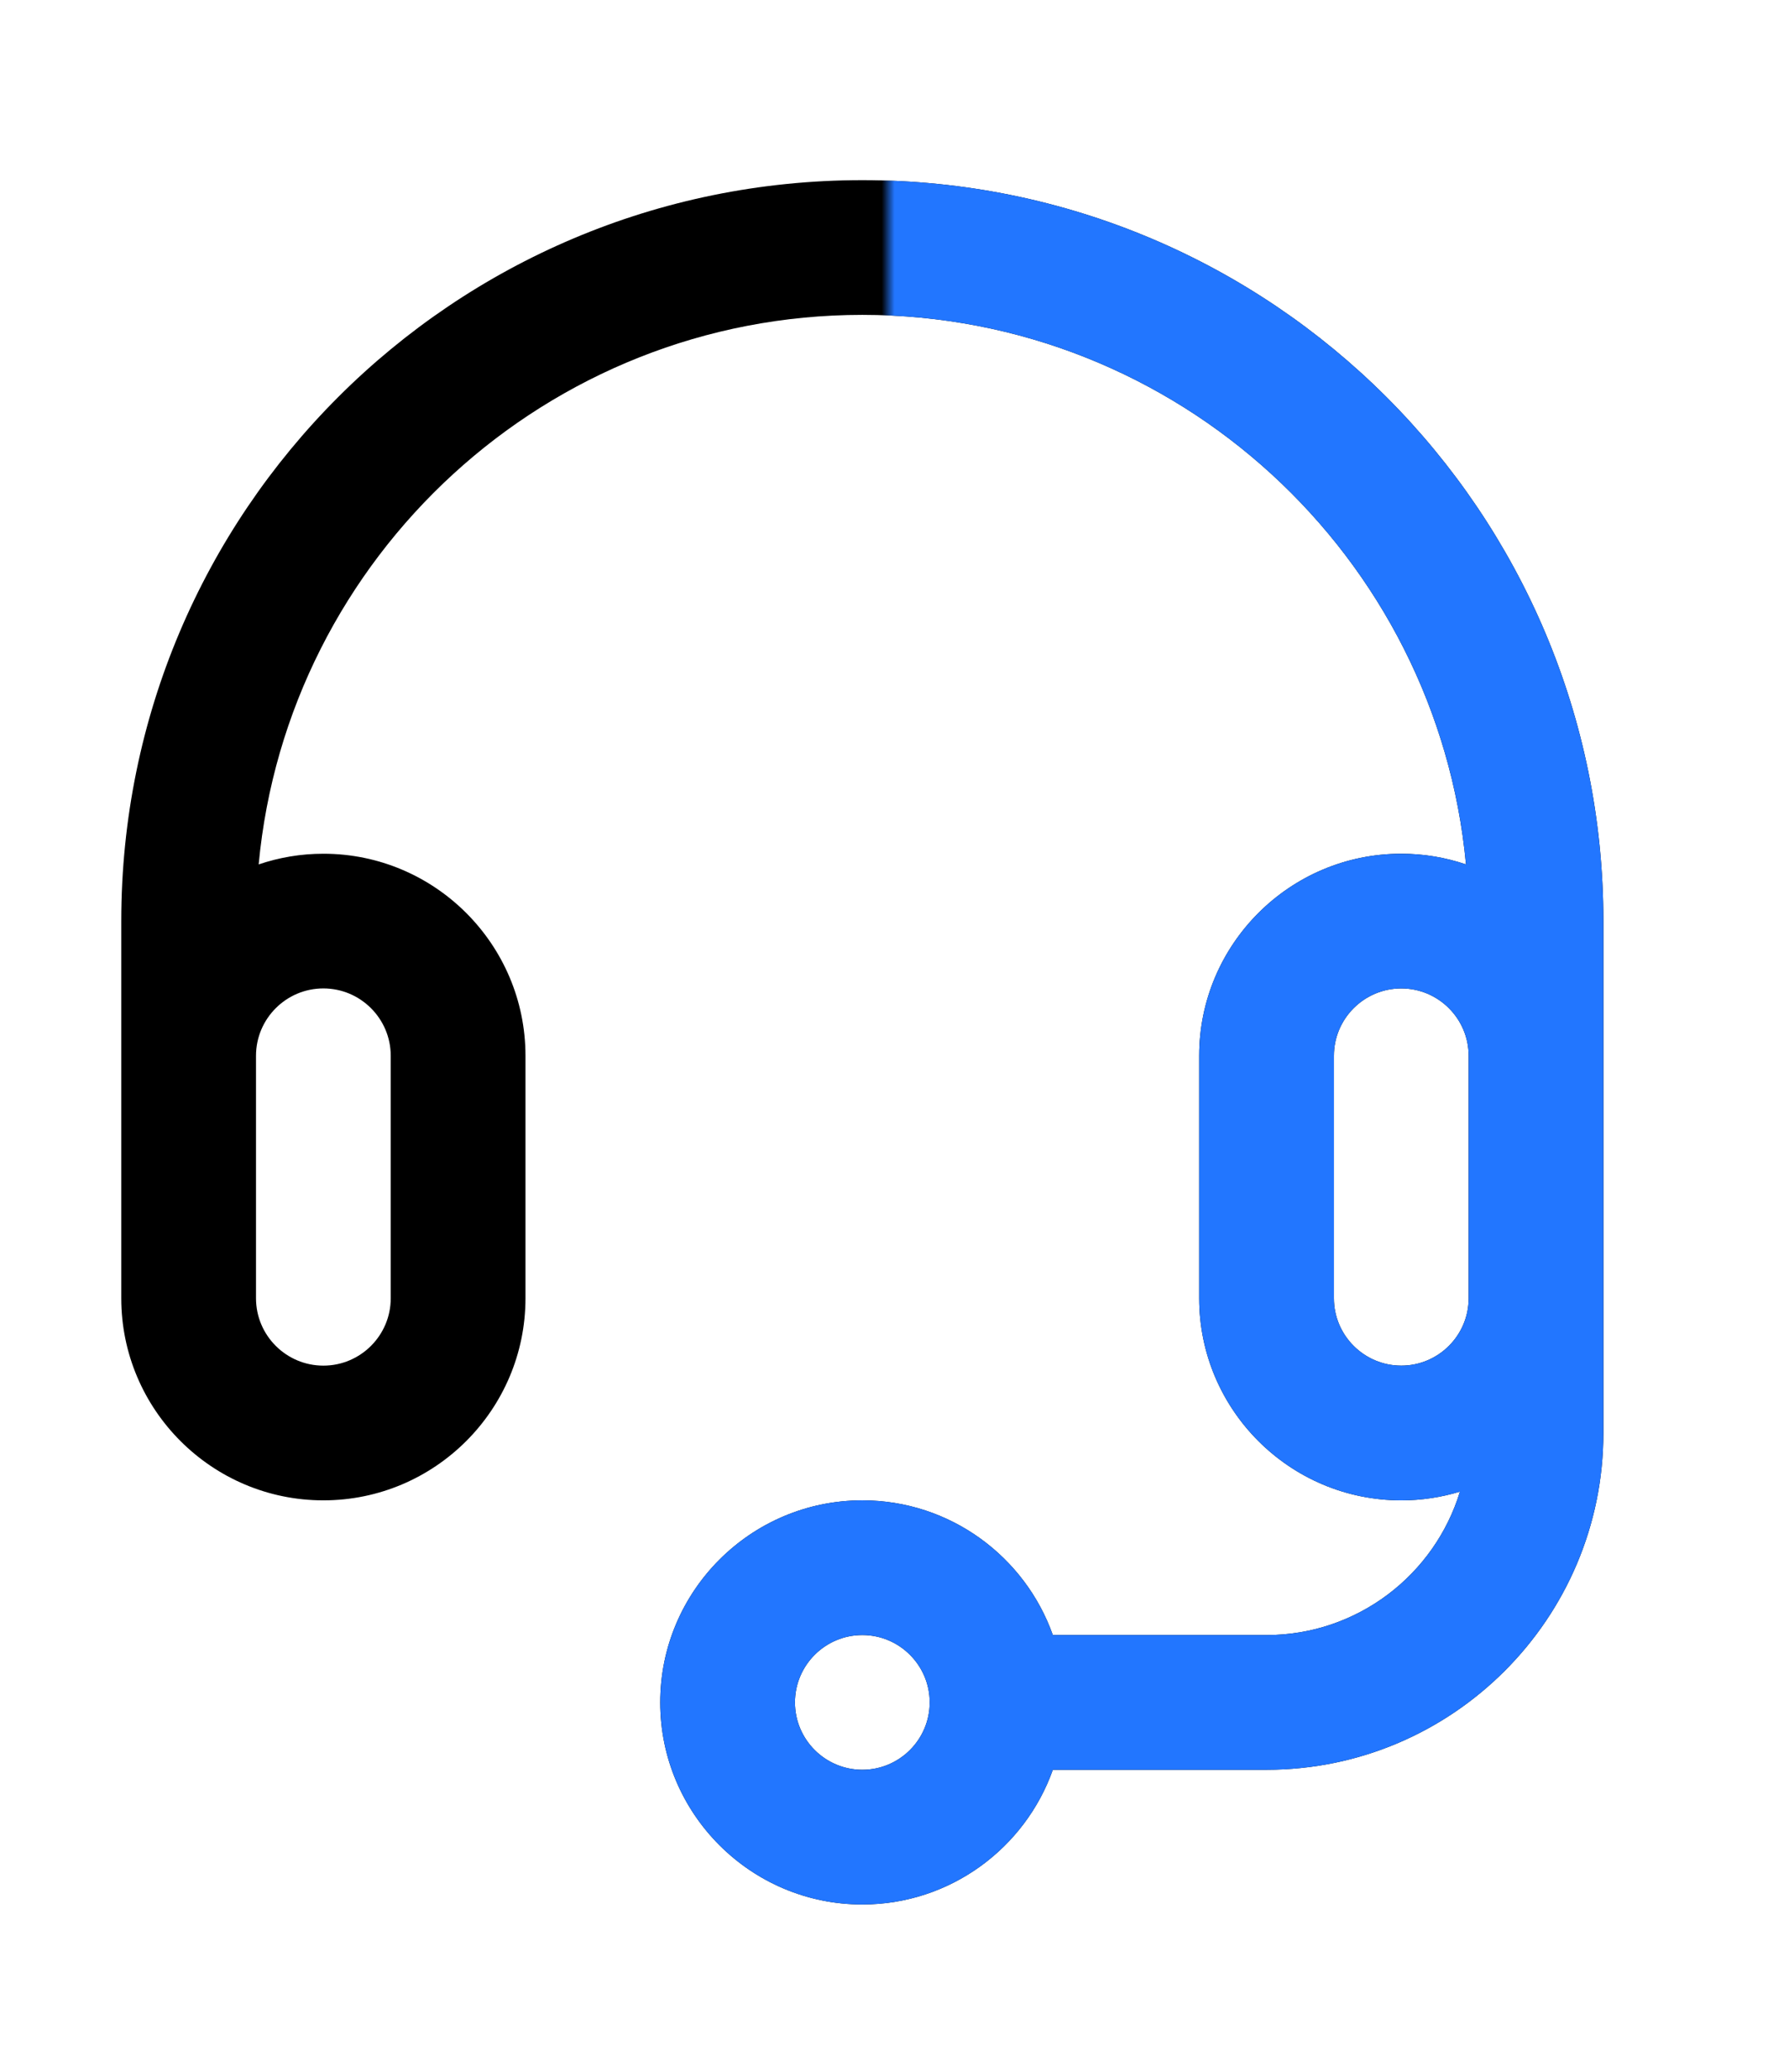 <svg width="139" height="161" viewBox="0 0 139 161" fill="none" xmlns="http://www.w3.org/2000/svg">
<path d="M67 14C35.176 14 9.422 39.754 9.422 71.578V100.891C9.422 109.549 16.466 116.594 25.125 116.594C33.784 116.594 40.828 109.549 40.828 100.891V82.047C40.828 73.388 33.784 66.344 25.125 66.344C23.367 66.344 21.678 66.638 20.098 67.174C22.326 43.255 42.509 24.469 67 24.469C91.491 24.469 111.674 43.255 113.902 67.174C112.322 66.638 110.633 66.344 108.875 66.344C100.216 66.344 93.172 73.388 93.172 82.047V100.891C93.172 109.549 100.216 116.594 108.875 116.594C110.46 116.594 111.989 116.356 113.433 115.917C111.475 122.36 105.48 127.062 98.406 127.062H81.803C79.642 120.97 73.824 116.594 67 116.594C58.341 116.594 51.297 123.638 51.297 132.297C51.297 140.956 58.341 148 67 148C73.824 148 79.642 143.624 81.803 137.531H98.406C112.837 137.531 124.578 125.791 124.578 111.359V71.578C124.578 39.754 98.824 14 67 14ZM25.125 76.812C28.011 76.812 30.359 79.161 30.359 82.047V100.891C30.359 103.777 28.011 106.125 25.125 106.125C22.239 106.125 19.891 103.777 19.891 100.891V82.047C19.891 79.161 22.239 76.812 25.125 76.812ZM67 137.531C64.114 137.531 61.766 135.183 61.766 132.297C61.766 129.411 64.114 127.062 67 127.062C69.886 127.062 72.234 129.411 72.234 132.297C72.234 135.183 69.886 137.531 67 137.531ZM108.875 106.125C105.989 106.125 103.641 103.777 103.641 100.891V82.047C103.641 79.161 105.989 76.812 108.875 76.812C111.761 76.812 114.109 79.161 114.109 82.047V100.891C114.109 103.777 111.761 106.125 108.875 106.125Z" fill="black"/>
<mask id="mask0_1187_3582" style="mask-type:alpha" maskUnits="userSpaceOnUse" x="37" y="0" width="102" height="161">
<path d="M69 86V0.5L138.5 11.5V161H37V135L69 86Z" fill="#D9D9D9"/>
</mask>
<g mask="url(#mask0_1187_3582)">
<path d="M67 14C35.176 14 9.422 39.754 9.422 71.578V100.891C9.422 109.549 16.466 116.594 25.125 116.594C33.784 116.594 40.828 109.549 40.828 100.891V82.047C40.828 73.388 33.784 66.344 25.125 66.344C23.367 66.344 21.678 66.638 20.098 67.174C22.326 43.255 42.509 24.469 67 24.469C91.491 24.469 111.674 43.255 113.902 67.174C112.322 66.638 110.633 66.344 108.875 66.344C100.216 66.344 93.172 73.388 93.172 82.047V100.891C93.172 109.549 100.216 116.594 108.875 116.594C110.46 116.594 111.989 116.356 113.433 115.917C111.475 122.36 105.48 127.062 98.406 127.062H81.803C79.642 120.97 73.824 116.594 67 116.594C58.341 116.594 51.297 123.638 51.297 132.297C51.297 140.956 58.341 148 67 148C73.824 148 79.642 143.624 81.803 137.531H98.406C112.837 137.531 124.578 125.791 124.578 111.359V71.578C124.578 39.754 98.824 14 67 14ZM25.125 76.812C28.011 76.812 30.359 79.161 30.359 82.047V100.891C30.359 103.777 28.011 106.125 25.125 106.125C22.239 106.125 19.891 103.777 19.891 100.891V82.047C19.891 79.161 22.239 76.812 25.125 76.812ZM67 137.531C64.114 137.531 61.766 135.183 61.766 132.297C61.766 129.411 64.114 127.062 67 127.062C69.886 127.062 72.234 129.411 72.234 132.297C72.234 135.183 69.886 137.531 67 137.531ZM108.875 106.125C105.989 106.125 103.641 103.777 103.641 100.891V82.047C103.641 79.161 105.989 76.812 108.875 76.812C111.761 76.812 114.109 79.161 114.109 82.047V100.891C114.109 103.777 111.761 106.125 108.875 106.125Z" fill="#2276FF"/>
</g>
</svg>
